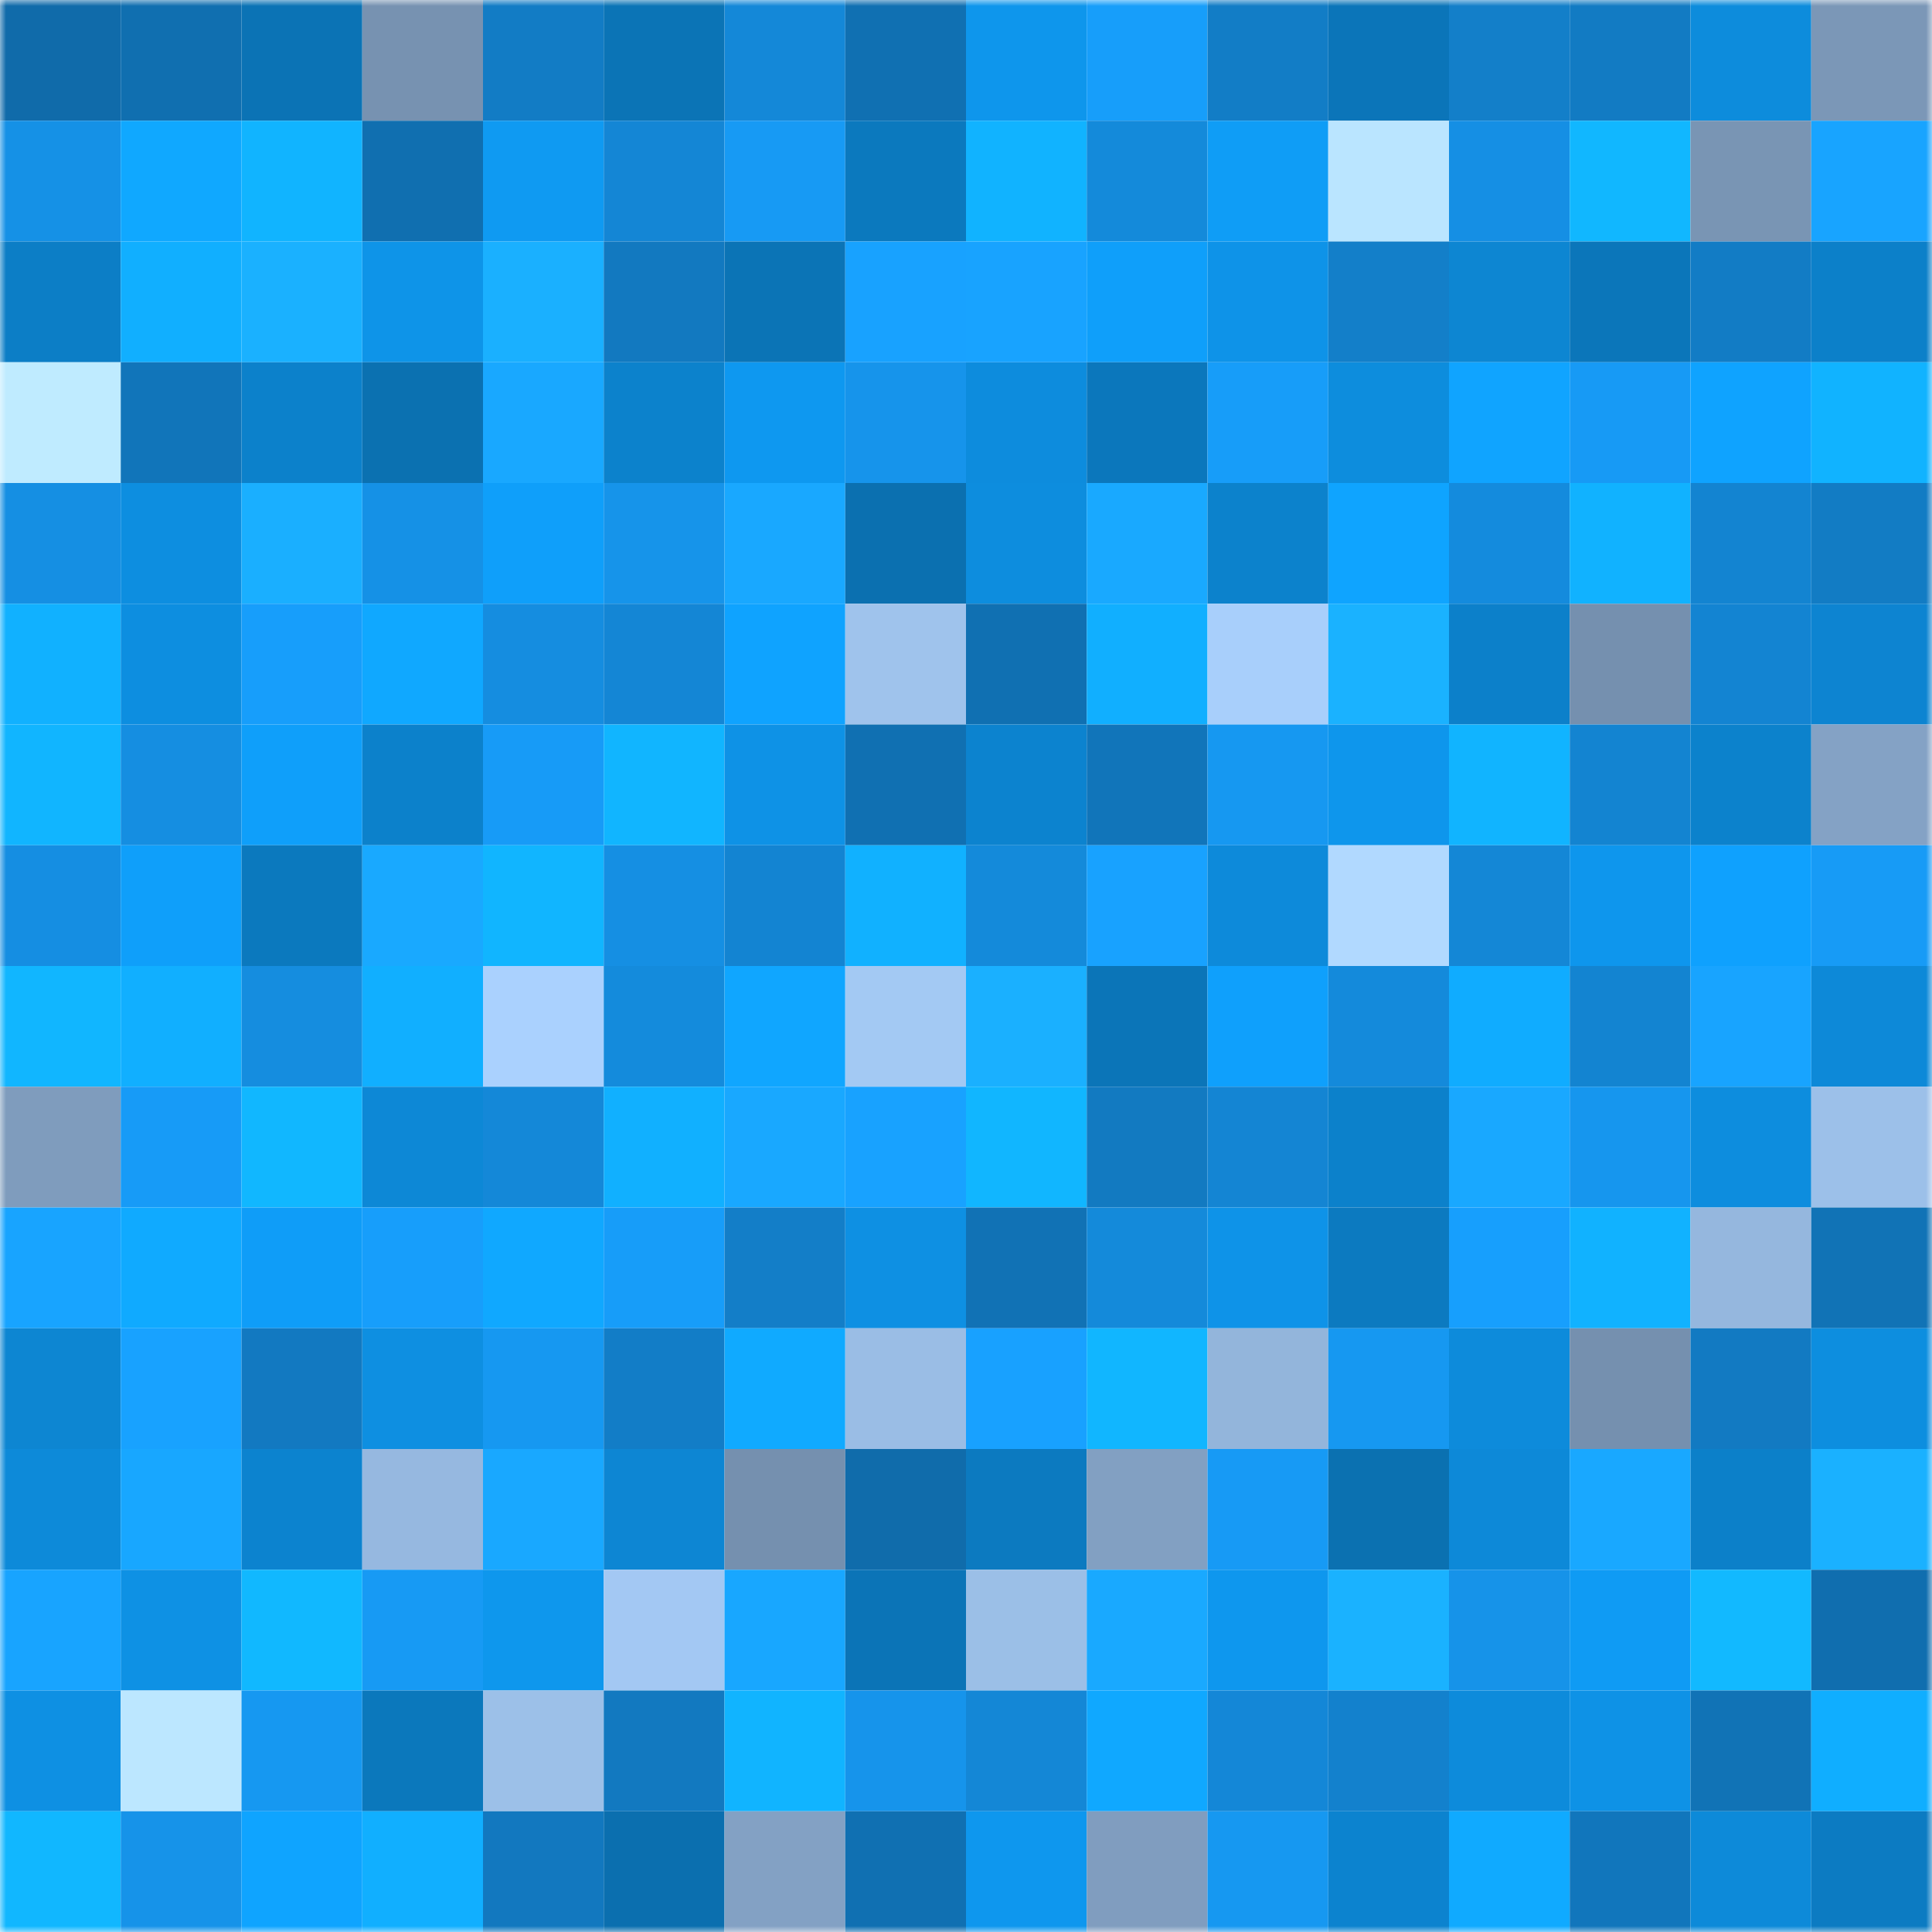 <svg viewBox="0 0 160 160" fill="none" role="img" xmlns="http://www.w3.org/2000/svg" width="240" height="240" name="ens%2Clibfi.eth"><mask id="993735889" mask-type="alpha" maskUnits="userSpaceOnUse" x="0" y="0" width="160" height="160"><rect width="160" height="160" fill="#FFFFFF"></rect></mask><g mask="url(#993735889)"><rect x="0" y="0" width="10" height="10" fill="#106baa"></rect><rect x="10" y="0" width="10" height="10" fill="#106fb0"></rect><rect x="20" y="0" width="10" height="10" fill="#0b73b5"></rect><rect x="30" y="0" width="10" height="10" fill="#7792b1"></rect><rect x="40" y="0" width="10" height="10" fill="#127cc5"></rect><rect x="50" y="0" width="10" height="10" fill="#0b74b6"></rect><rect x="60" y="0" width="10" height="10" fill="#1488d8"></rect><rect x="70" y="0" width="10" height="10" fill="#1070b2"></rect><rect x="80" y="0" width="10" height="10" fill="#0e96ec"></rect><rect x="90" y="0" width="10" height="10" fill="#179efa"></rect><rect x="100" y="0" width="10" height="10" fill="#127dc6"></rect><rect x="110" y="0" width="10" height="10" fill="#0b75b9"></rect><rect x="120" y="0" width="10" height="10" fill="#137fc9"></rect><rect x="130" y="0" width="10" height="10" fill="#127bc3"></rect><rect x="140" y="0" width="10" height="10" fill="#0d8cdc"></rect><rect x="150" y="0" width="10" height="10" fill="#7b97b7"></rect><rect x="0" y="10" width="10" height="10" fill="#1591e6"></rect><rect x="10" y="10" width="10" height="10" fill="#10a8ff"></rect><rect x="20" y="10" width="10" height="10" fill="#11b4ff"></rect><rect x="30" y="10" width="10" height="10" fill="#106fb0"></rect><rect x="40" y="10" width="10" height="10" fill="#0f9af2"></rect><rect x="50" y="10" width="10" height="10" fill="#1486d5"></rect><rect x="60" y="10" width="10" height="10" fill="#179af4"></rect><rect x="70" y="10" width="10" height="10" fill="#0b79be"></rect><rect x="80" y="10" width="10" height="10" fill="#11b3ff"></rect><rect x="90" y="10" width="10" height="10" fill="#148ada"></rect><rect x="100" y="10" width="10" height="10" fill="#0f9df6"></rect><rect x="110" y="10" width="10" height="10" fill="#bae5ff"></rect><rect x="120" y="10" width="10" height="10" fill="#158fe4"></rect><rect x="130" y="10" width="10" height="10" fill="#11b7ff"></rect><rect x="140" y="10" width="10" height="10" fill="#7995b4"></rect><rect x="150" y="10" width="10" height="10" fill="#18a4ff"></rect><rect x="0" y="20" width="10" height="10" fill="#0c7ec6"></rect><rect x="10" y="20" width="10" height="10" fill="#11afff"></rect><rect x="20" y="20" width="10" height="10" fill="#1ab1ff"></rect><rect x="30" y="20" width="10" height="10" fill="#0e94e8"></rect><rect x="40" y="20" width="10" height="10" fill="#1ab0ff"></rect><rect x="50" y="20" width="10" height="10" fill="#1279c0"></rect><rect x="60" y="20" width="10" height="10" fill="#0b74b6"></rect><rect x="70" y="20" width="10" height="10" fill="#18a2ff"></rect><rect x="80" y="20" width="10" height="10" fill="#18a3ff"></rect><rect x="90" y="20" width="10" height="10" fill="#0f9ffa"></rect><rect x="100" y="20" width="10" height="10" fill="#0e93e8"></rect><rect x="110" y="20" width="10" height="10" fill="#137fc9"></rect><rect x="120" y="20" width="10" height="10" fill="#0d86d2"></rect><rect x="130" y="20" width="10" height="10" fill="#0b76ba"></rect><rect x="140" y="20" width="10" height="10" fill="#127cc5"></rect><rect x="150" y="20" width="10" height="10" fill="#0c80c9"></rect><rect x="0" y="30" width="10" height="10" fill="#bfebff"></rect><rect x="10" y="30" width="10" height="10" fill="#1175ba"></rect><rect x="20" y="30" width="10" height="10" fill="#0c81cb"></rect><rect x="30" y="30" width="10" height="10" fill="#0b71b1"></rect><rect x="40" y="30" width="10" height="10" fill="#19a8ff"></rect><rect x="50" y="30" width="10" height="10" fill="#0c82cc"></rect><rect x="60" y="30" width="10" height="10" fill="#0e98f0"></rect><rect x="70" y="30" width="10" height="10" fill="#1694eb"></rect><rect x="80" y="30" width="10" height="10" fill="#0d8cdd"></rect><rect x="90" y="30" width="10" height="10" fill="#0b77bc"></rect><rect x="100" y="30" width="10" height="10" fill="#179df9"></rect><rect x="110" y="30" width="10" height="10" fill="#0d8ddd"></rect><rect x="120" y="30" width="10" height="10" fill="#10a4ff"></rect><rect x="130" y="30" width="10" height="10" fill="#179af5"></rect><rect x="140" y="30" width="10" height="10" fill="#0fa3ff"></rect><rect x="150" y="30" width="10" height="10" fill="#11b3ff"></rect><rect x="0" y="40" width="10" height="10" fill="#158fe3"></rect><rect x="10" y="40" width="10" height="10" fill="#0d8ee0"></rect><rect x="20" y="40" width="10" height="10" fill="#1aafff"></rect><rect x="30" y="40" width="10" height="10" fill="#1591e6"></rect><rect x="40" y="40" width="10" height="10" fill="#0f9ffa"></rect><rect x="50" y="40" width="10" height="10" fill="#1694ea"></rect><rect x="60" y="40" width="10" height="10" fill="#19a8ff"></rect><rect x="70" y="40" width="10" height="10" fill="#0b70b0"></rect><rect x="80" y="40" width="10" height="10" fill="#0d8dde"></rect><rect x="90" y="40" width="10" height="10" fill="#19a9ff"></rect><rect x="100" y="40" width="10" height="10" fill="#0c82cc"></rect><rect x="110" y="40" width="10" height="10" fill="#0fa4ff"></rect><rect x="120" y="40" width="10" height="10" fill="#148bdd"></rect><rect x="130" y="40" width="10" height="10" fill="#11b2ff"></rect><rect x="140" y="40" width="10" height="10" fill="#1384d1"></rect><rect x="150" y="40" width="10" height="10" fill="#127cc4"></rect><rect x="0" y="50" width="10" height="10" fill="#11b1ff"></rect><rect x="10" y="50" width="10" height="10" fill="#0d8ee0"></rect><rect x="20" y="50" width="10" height="10" fill="#179efb"></rect><rect x="30" y="50" width="10" height="10" fill="#10a8ff"></rect><rect x="40" y="50" width="10" height="10" fill="#158de0"></rect><rect x="50" y="50" width="10" height="10" fill="#1486d5"></rect><rect x="60" y="50" width="10" height="10" fill="#0fa3ff"></rect><rect x="70" y="50" width="10" height="10" fill="#9fc3ec"></rect><rect x="80" y="50" width="10" height="10" fill="#1070b2"></rect><rect x="90" y="50" width="10" height="10" fill="#11afff"></rect><rect x="100" y="50" width="10" height="10" fill="#a8cffb"></rect><rect x="110" y="50" width="10" height="10" fill="#1ab2ff"></rect><rect x="120" y="50" width="10" height="10" fill="#0c80ca"></rect><rect x="130" y="50" width="10" height="10" fill="#7590af"></rect><rect x="140" y="50" width="10" height="10" fill="#1384d2"></rect><rect x="150" y="50" width="10" height="10" fill="#0d84d1"></rect><rect x="0" y="60" width="10" height="10" fill="#11b5ff"></rect><rect x="10" y="60" width="10" height="10" fill="#158ee1"></rect><rect x="20" y="60" width="10" height="10" fill="#0f9ffa"></rect><rect x="30" y="60" width="10" height="10" fill="#0c81cb"></rect><rect x="40" y="60" width="10" height="10" fill="#179bf7"></rect><rect x="50" y="60" width="10" height="10" fill="#11b5ff"></rect><rect x="60" y="60" width="10" height="10" fill="#0e92e6"></rect><rect x="70" y="60" width="10" height="10" fill="#1070b2"></rect><rect x="80" y="60" width="10" height="10" fill="#0c83cf"></rect><rect x="90" y="60" width="10" height="10" fill="#1175ba"></rect><rect x="100" y="60" width="10" height="10" fill="#1698f1"></rect><rect x="110" y="60" width="10" height="10" fill="#0e96ec"></rect><rect x="120" y="60" width="10" height="10" fill="#11b4ff"></rect><rect x="130" y="60" width="10" height="10" fill="#1384d1"></rect><rect x="140" y="60" width="10" height="10" fill="#0c82cc"></rect><rect x="150" y="60" width="10" height="10" fill="#84a2c5"></rect><rect x="0" y="70" width="10" height="10" fill="#158ee2"></rect><rect x="10" y="70" width="10" height="10" fill="#0f9ffa"></rect><rect x="20" y="70" width="10" height="10" fill="#0b79be"></rect><rect x="30" y="70" width="10" height="10" fill="#19a9ff"></rect><rect x="40" y="70" width="10" height="10" fill="#11b5ff"></rect><rect x="50" y="70" width="10" height="10" fill="#158fe3"></rect><rect x="60" y="70" width="10" height="10" fill="#1384d2"></rect><rect x="70" y="70" width="10" height="10" fill="#11b1ff"></rect><rect x="80" y="70" width="10" height="10" fill="#148ada"></rect><rect x="90" y="70" width="10" height="10" fill="#18a2ff"></rect><rect x="100" y="70" width="10" height="10" fill="#0d8ada"></rect><rect x="110" y="70" width="10" height="10" fill="#b1d9ff"></rect><rect x="120" y="70" width="10" height="10" fill="#1487d6"></rect><rect x="130" y="70" width="10" height="10" fill="#0e96ed"></rect><rect x="140" y="70" width="10" height="10" fill="#0fa1fe"></rect><rect x="150" y="70" width="10" height="10" fill="#179bf6"></rect><rect x="0" y="80" width="10" height="10" fill="#11b6ff"></rect><rect x="10" y="80" width="10" height="10" fill="#11afff"></rect><rect x="20" y="80" width="10" height="10" fill="#158ddf"></rect><rect x="30" y="80" width="10" height="10" fill="#11afff"></rect><rect x="40" y="80" width="10" height="10" fill="#aad1fe"></rect><rect x="50" y="80" width="10" height="10" fill="#148bdc"></rect><rect x="60" y="80" width="10" height="10" fill="#10a6ff"></rect><rect x="70" y="80" width="10" height="10" fill="#a3c9f3"></rect><rect x="80" y="80" width="10" height="10" fill="#1ab0ff"></rect><rect x="90" y="80" width="10" height="10" fill="#0b75b8"></rect><rect x="100" y="80" width="10" height="10" fill="#0fa0fc"></rect><rect x="110" y="80" width="10" height="10" fill="#148adb"></rect><rect x="120" y="80" width="10" height="10" fill="#10acff"></rect><rect x="130" y="80" width="10" height="10" fill="#1384d1"></rect><rect x="140" y="80" width="10" height="10" fill="#18a4ff"></rect><rect x="150" y="80" width="10" height="10" fill="#0d89d8"></rect><rect x="0" y="90" width="10" height="10" fill="#7f9cbd"></rect><rect x="10" y="90" width="10" height="10" fill="#179bf7"></rect><rect x="20" y="90" width="10" height="10" fill="#11b7ff"></rect><rect x="30" y="90" width="10" height="10" fill="#0d88d6"></rect><rect x="40" y="90" width="10" height="10" fill="#1488d8"></rect><rect x="50" y="90" width="10" height="10" fill="#11b0ff"></rect><rect x="60" y="90" width="10" height="10" fill="#19a8ff"></rect><rect x="70" y="90" width="10" height="10" fill="#18a2ff"></rect><rect x="80" y="90" width="10" height="10" fill="#11b6ff"></rect><rect x="90" y="90" width="10" height="10" fill="#127ac1"></rect><rect x="100" y="90" width="10" height="10" fill="#1485d3"></rect><rect x="110" y="90" width="10" height="10" fill="#0c81cb"></rect><rect x="120" y="90" width="10" height="10" fill="#19a8ff"></rect><rect x="130" y="90" width="10" height="10" fill="#1696ee"></rect><rect x="140" y="90" width="10" height="10" fill="#0d8dde"></rect><rect x="150" y="90" width="10" height="10" fill="#9cc0e9"></rect><rect x="0" y="100" width="10" height="10" fill="#18a4ff"></rect><rect x="10" y="100" width="10" height="10" fill="#10aaff"></rect><rect x="20" y="100" width="10" height="10" fill="#0f9df8"></rect><rect x="30" y="100" width="10" height="10" fill="#179efb"></rect><rect x="40" y="100" width="10" height="10" fill="#10a8ff"></rect><rect x="50" y="100" width="10" height="10" fill="#179df9"></rect><rect x="60" y="100" width="10" height="10" fill="#137ec8"></rect><rect x="70" y="100" width="10" height="10" fill="#0e90e3"></rect><rect x="80" y="100" width="10" height="10" fill="#1172b5"></rect><rect x="90" y="100" width="10" height="10" fill="#148ada"></rect><rect x="100" y="100" width="10" height="10" fill="#0e93e8"></rect><rect x="110" y="100" width="10" height="10" fill="#0c7ac0"></rect><rect x="120" y="100" width="10" height="10" fill="#179ffd"></rect><rect x="130" y="100" width="10" height="10" fill="#11b2ff"></rect><rect x="140" y="100" width="10" height="10" fill="#95b7de"></rect><rect x="150" y="100" width="10" height="10" fill="#1173b6"></rect><rect x="0" y="110" width="10" height="10" fill="#0d86d2"></rect><rect x="10" y="110" width="10" height="10" fill="#18a2ff"></rect><rect x="20" y="110" width="10" height="10" fill="#1279c1"></rect><rect x="30" y="110" width="10" height="10" fill="#0e8fe1"></rect><rect x="40" y="110" width="10" height="10" fill="#1698f1"></rect><rect x="50" y="110" width="10" height="10" fill="#127dc7"></rect><rect x="60" y="110" width="10" height="10" fill="#10aaff"></rect><rect x="70" y="110" width="10" height="10" fill="#9abde5"></rect><rect x="80" y="110" width="10" height="10" fill="#18a1ff"></rect><rect x="90" y="110" width="10" height="10" fill="#11b6ff"></rect><rect x="100" y="110" width="10" height="10" fill="#93b5db"></rect><rect x="110" y="110" width="10" height="10" fill="#1698f1"></rect><rect x="120" y="110" width="10" height="10" fill="#0d8bdb"></rect><rect x="130" y="110" width="10" height="10" fill="#7590af"></rect><rect x="140" y="110" width="10" height="10" fill="#127ac2"></rect><rect x="150" y="110" width="10" height="10" fill="#0d8edf"></rect><rect x="0" y="120" width="10" height="10" fill="#0d8ad9"></rect><rect x="10" y="120" width="10" height="10" fill="#18a7ff"></rect><rect x="20" y="120" width="10" height="10" fill="#0c83cf"></rect><rect x="30" y="120" width="10" height="10" fill="#96b8e0"></rect><rect x="40" y="120" width="10" height="10" fill="#19a8ff"></rect><rect x="50" y="120" width="10" height="10" fill="#0d86d3"></rect><rect x="60" y="120" width="10" height="10" fill="#7590af"></rect><rect x="70" y="120" width="10" height="10" fill="#106cab"></rect><rect x="80" y="120" width="10" height="10" fill="#0c7ac0"></rect><rect x="90" y="120" width="10" height="10" fill="#82a0c2"></rect><rect x="100" y="120" width="10" height="10" fill="#179af5"></rect><rect x="110" y="120" width="10" height="10" fill="#0b71b1"></rect><rect x="120" y="120" width="10" height="10" fill="#0d89d8"></rect><rect x="130" y="120" width="10" height="10" fill="#19a8ff"></rect><rect x="140" y="120" width="10" height="10" fill="#0c80c9"></rect><rect x="150" y="120" width="10" height="10" fill="#1ab1ff"></rect><rect x="0" y="130" width="10" height="10" fill="#18a4ff"></rect><rect x="10" y="130" width="10" height="10" fill="#0e91e4"></rect><rect x="20" y="130" width="10" height="10" fill="#11b8ff"></rect><rect x="30" y="130" width="10" height="10" fill="#179af4"></rect><rect x="40" y="130" width="10" height="10" fill="#0e97ed"></rect><rect x="50" y="130" width="10" height="10" fill="#a3c8f3"></rect><rect x="60" y="130" width="10" height="10" fill="#18a7ff"></rect><rect x="70" y="130" width="10" height="10" fill="#0b74b7"></rect><rect x="80" y="130" width="10" height="10" fill="#9bbfe7"></rect><rect x="90" y="130" width="10" height="10" fill="#19a9ff"></rect><rect x="100" y="130" width="10" height="10" fill="#0e97ee"></rect><rect x="110" y="130" width="10" height="10" fill="#1ab2ff"></rect><rect x="120" y="130" width="10" height="10" fill="#1693e9"></rect><rect x="130" y="130" width="10" height="10" fill="#0f9bf4"></rect><rect x="140" y="130" width="10" height="10" fill="#12b9ff"></rect><rect x="150" y="130" width="10" height="10" fill="#106eaf"></rect><rect x="0" y="140" width="10" height="10" fill="#0e90e3"></rect><rect x="10" y="140" width="10" height="10" fill="#bce7ff"></rect><rect x="20" y="140" width="10" height="10" fill="#1698f1"></rect><rect x="30" y="140" width="10" height="10" fill="#0b78bc"></rect><rect x="40" y="140" width="10" height="10" fill="#9cc0e8"></rect><rect x="50" y="140" width="10" height="10" fill="#1279c0"></rect><rect x="60" y="140" width="10" height="10" fill="#11b4ff"></rect><rect x="70" y="140" width="10" height="10" fill="#1694eb"></rect><rect x="80" y="140" width="10" height="10" fill="#1487d6"></rect><rect x="90" y="140" width="10" height="10" fill="#10a8ff"></rect><rect x="100" y="140" width="10" height="10" fill="#1487d7"></rect><rect x="110" y="140" width="10" height="10" fill="#1381cd"></rect><rect x="120" y="140" width="10" height="10" fill="#0d8bdb"></rect><rect x="130" y="140" width="10" height="10" fill="#0e92e6"></rect><rect x="140" y="140" width="10" height="10" fill="#1173b6"></rect><rect x="150" y="140" width="10" height="10" fill="#10aeff"></rect><rect x="0" y="150" width="10" height="10" fill="#11b7ff"></rect><rect x="10" y="150" width="10" height="10" fill="#1693e9"></rect><rect x="20" y="150" width="10" height="10" fill="#0fa4ff"></rect><rect x="30" y="150" width="10" height="10" fill="#11afff"></rect><rect x="40" y="150" width="10" height="10" fill="#1278bf"></rect><rect x="50" y="150" width="10" height="10" fill="#0b6faf"></rect><rect x="60" y="150" width="10" height="10" fill="#83a1c4"></rect><rect x="70" y="150" width="10" height="10" fill="#1070b2"></rect><rect x="80" y="150" width="10" height="10" fill="#0e97ee"></rect><rect x="90" y="150" width="10" height="10" fill="#809dbf"></rect><rect x="100" y="150" width="10" height="10" fill="#1698f1"></rect><rect x="110" y="150" width="10" height="10" fill="#0c83cf"></rect><rect x="120" y="150" width="10" height="10" fill="#10aaff"></rect><rect x="130" y="150" width="10" height="10" fill="#1176bc"></rect><rect x="140" y="150" width="10" height="10" fill="#0d8ad9"></rect><rect x="150" y="150" width="10" height="10" fill="#0c7bc2"></rect></g></svg>